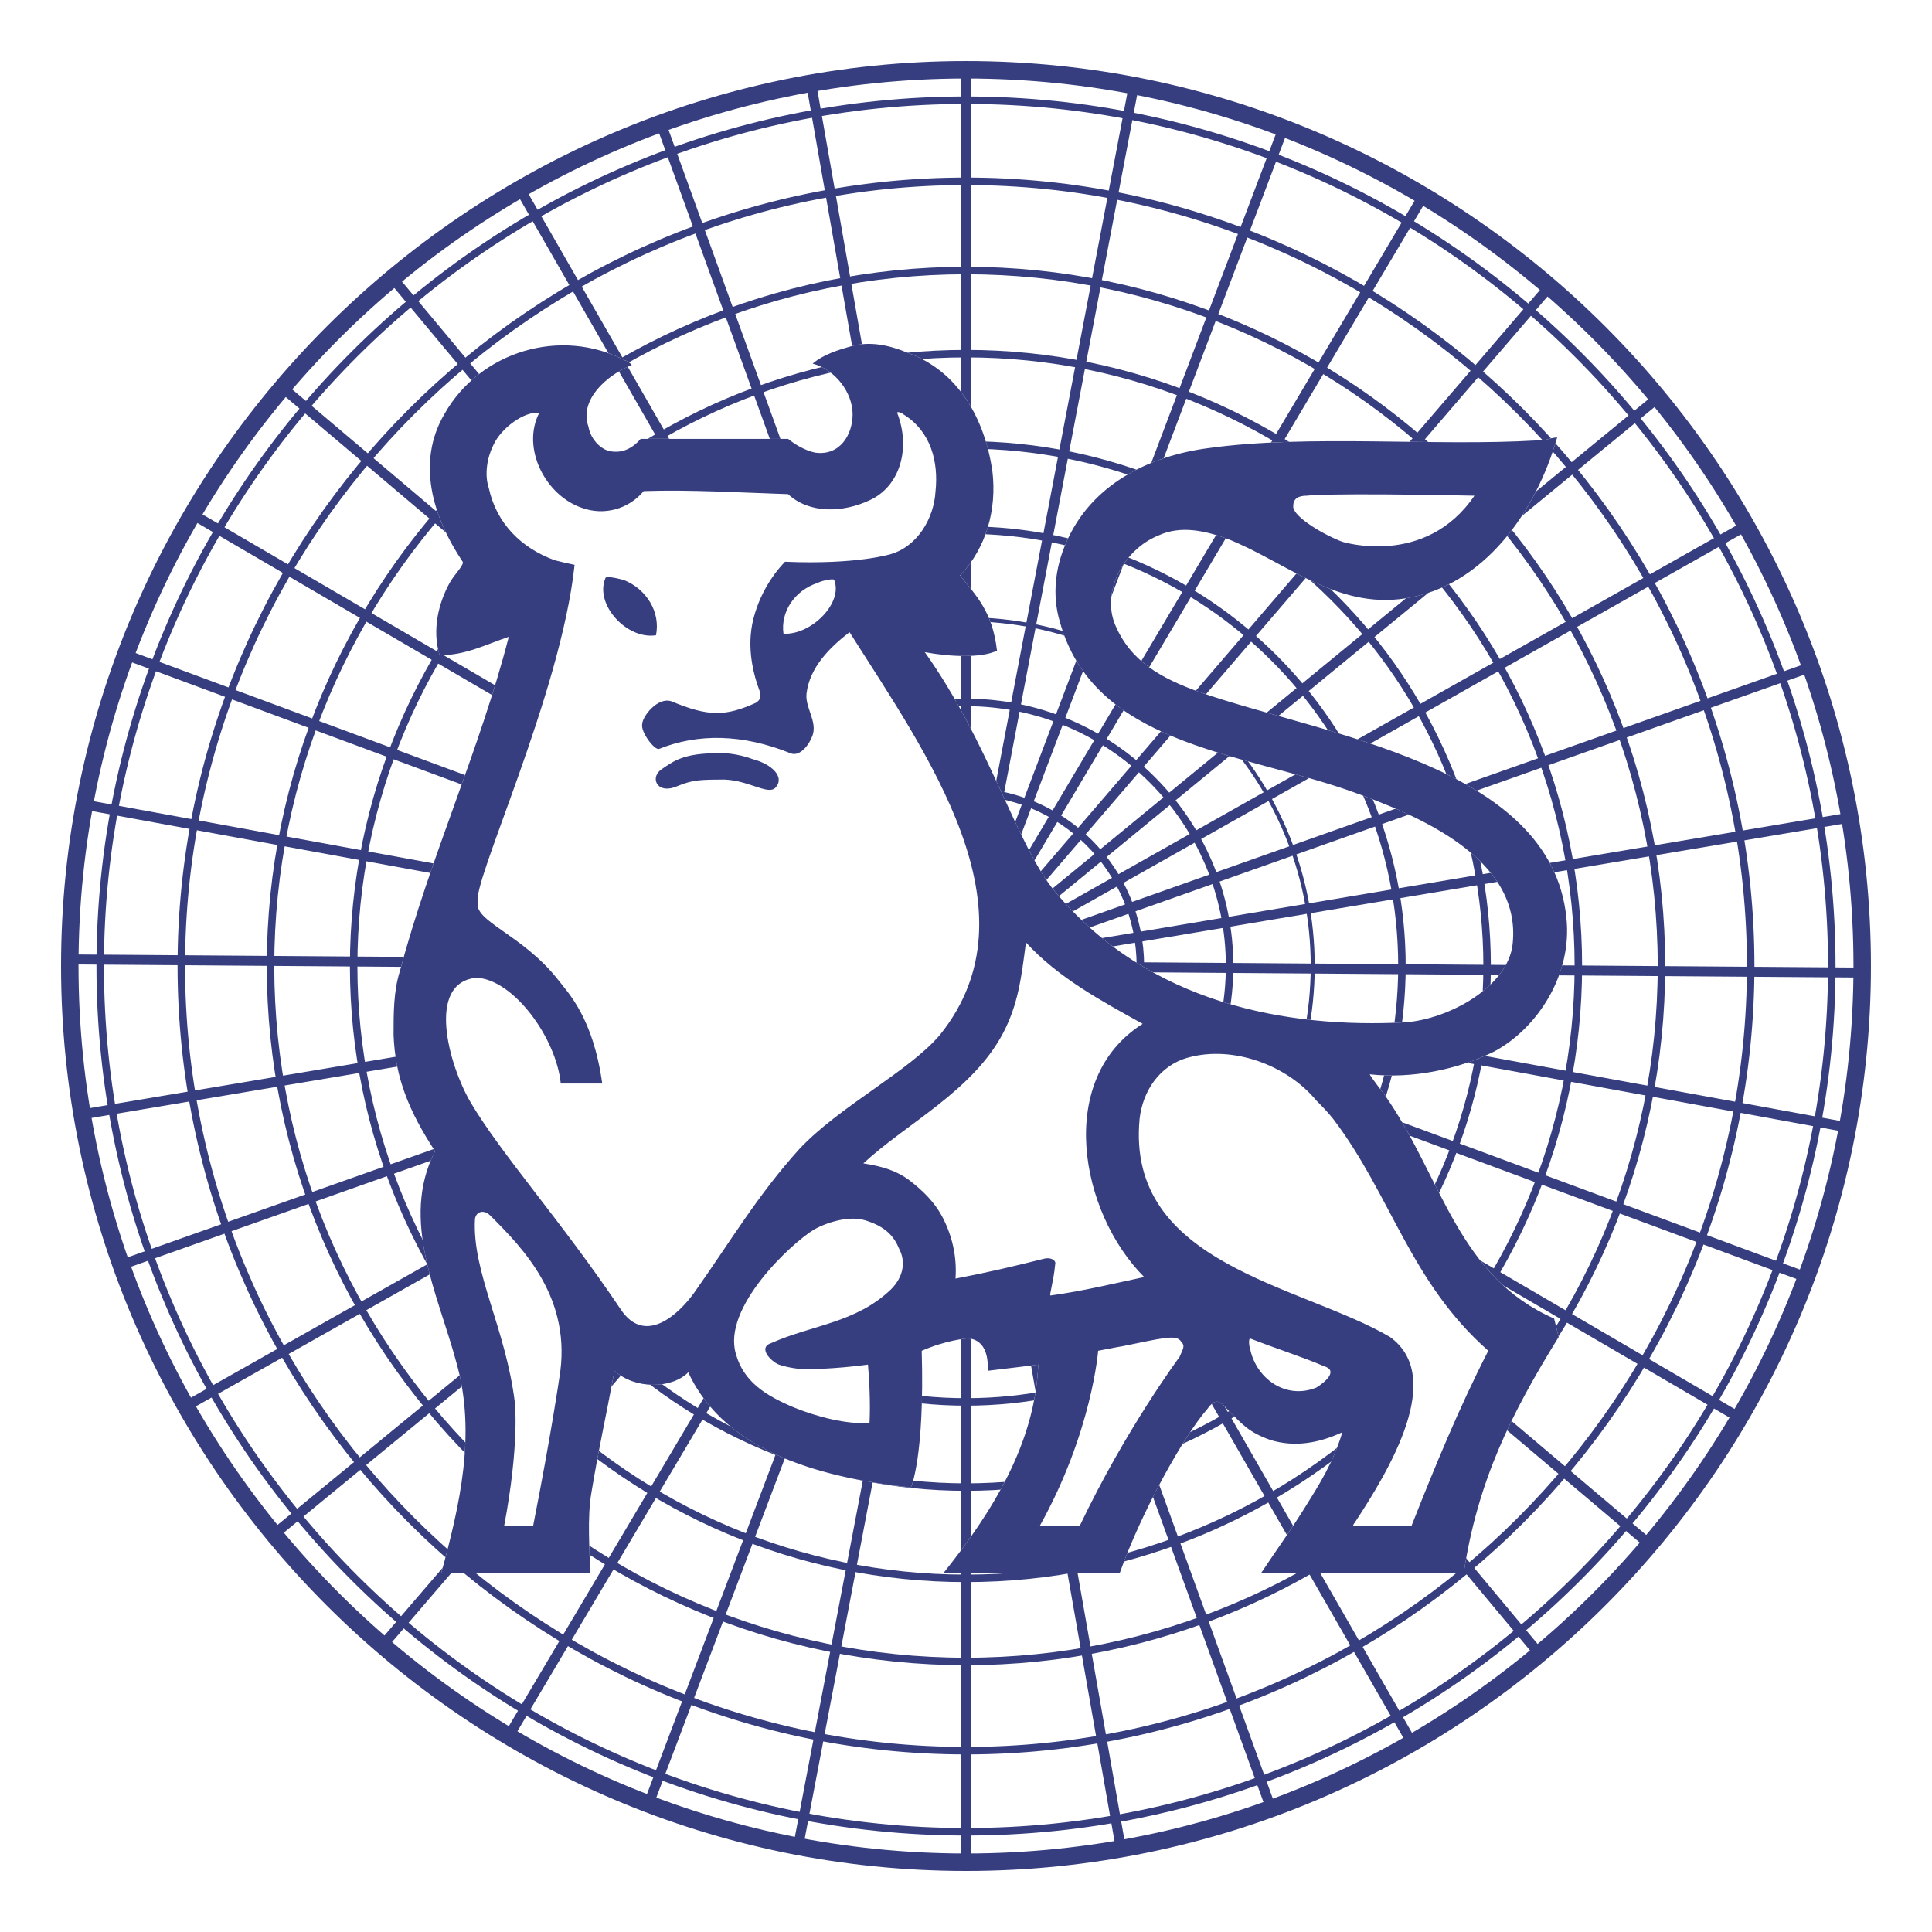 <?xml version="1.0" encoding="utf-8"?>
<!-- Generator: Adobe Illustrator 13.0.0, SVG Export Plug-In . SVG Version: 6.00 Build 14948)  -->
<!DOCTYPE svg PUBLIC "-//W3C//DTD SVG 1.0//EN" "http://www.w3.org/TR/2001/REC-SVG-20010904/DTD/svg10.dtd">
<svg version="1.0" id="Layer_1" xmlns="http://www.w3.org/2000/svg" xmlns:xlink="http://www.w3.org/1999/xlink" x="0px" y="0px"
	 width="192.756px" height="192.756px" viewBox="0 0 192.756 192.756" enable-background="new 0 0 192.756 192.756"
	 xml:space="preserve">
<g>
	<polygon fill-rule="evenodd" clip-rule="evenodd" fill="#FFFFFF" points="0,0 192.756,0 192.756,192.756 0,192.756 0,0 	"/>
	<path fill="none" stroke="#363E7F" stroke-width="1.742" stroke-miterlimit="2.613" d="M96.378,6.963
		c49.248,0,89.415,40.167,89.415,89.415s-40.167,89.416-89.415,89.416c-49.249,0-89.416-40.168-89.416-89.416
		S47.13,6.963,96.378,6.963L96.378,6.963z"/>
	<path fill="none" stroke="#363E7F" stroke-width="0.747" stroke-miterlimit="2.613" d="M96.378,9.998
		c47.577,0,86.38,38.803,86.38,86.38c0,47.578-38.804,86.38-86.38,86.38c-47.578,0-86.381-38.803-86.381-86.38
		C9.998,48.801,48.801,9.998,96.378,9.998L96.378,9.998z"/>
	<path fill="none" stroke="#363E7F" stroke-width="0.747" stroke-miterlimit="2.613" d="M96.378,18.089
		c43.12,0,78.289,35.168,78.289,78.288c0,43.121-35.169,78.289-78.289,78.289c-43.121,0-78.289-35.168-78.289-78.289
		C18.089,53.258,53.258,18.089,96.378,18.089L96.378,18.089z"/>
	<path fill="none" stroke="#363E7F" stroke-width="0.747" stroke-miterlimit="2.613" d="M96.378,26.99
		c38.217,0,69.387,31.17,69.387,69.387c0,38.218-31.17,69.388-69.387,69.388c-38.218,0-69.388-31.17-69.388-69.388
		C26.99,58.16,58.161,26.99,96.378,26.99L96.378,26.99z"/>
	<path fill="none" stroke="#363E7F" stroke-width="0.747" stroke-miterlimit="2.613" d="M96.378,35.285
		c33.649,0,61.094,27.444,61.094,61.093s-27.444,61.093-61.094,61.093c-33.649,0-61.093-27.443-61.093-61.093
		S62.729,35.285,96.378,35.285L96.378,35.285z"/>
	<path fill="none" stroke="#363E7F" stroke-width="0.747" stroke-miterlimit="2.613" d="M96.378,44.388
		c28.636,0,51.99,23.355,51.99,51.99c0,28.636-23.354,51.989-51.99,51.989c-28.635,0-51.99-23.354-51.99-51.989
		C44.388,67.743,67.743,44.388,96.378,44.388L96.378,44.388z"/>
	<path fill="none" stroke="#363E7F" stroke-width="0.747" stroke-miterlimit="2.613" d="M96.378,52.884
		c23.956,0,43.494,19.538,43.494,43.494c0,23.956-19.538,43.493-43.494,43.493c-23.956,0-43.494-19.537-43.494-43.493
		C52.884,72.422,72.422,52.884,96.378,52.884L96.378,52.884z"/>
	<path fill="none" stroke="#363E7F" stroke-width="0.399" stroke-miterlimit="2.613" d="M96.378,61.785
		c19.053,0,34.593,15.54,34.593,34.593c0,19.054-15.54,34.593-34.593,34.593c-19.053,0-34.593-15.539-34.593-34.593
		C61.785,77.325,77.325,61.785,96.378,61.785L96.378,61.785z"/>
	<path fill="none" stroke="#363E7F" stroke-width="0.747" stroke-miterlimit="2.613" d="M96.378,70.08
		c14.484,0,26.299,11.814,26.299,26.298c0,14.485-11.814,26.298-26.299,26.298S70.08,110.863,70.08,96.378
		C70.08,81.894,81.894,70.08,96.378,70.08L96.378,70.08z"/>
	<path fill="none" stroke="#363E7F" stroke-width="0.747" stroke-miterlimit="2.613" d="M96.378,78.98
		c9.582,0,17.397,7.815,17.397,17.397c0,9.583-7.815,17.397-17.397,17.397S78.98,105.961,78.98,96.378
		C78.98,86.795,86.796,78.98,96.378,78.98L96.378,78.98z"/>
	<path fill="none" stroke="#363E7F" stroke-width="0.996" stroke-miterlimit="2.613" d="M39.227,27.815l114.302,137.126
		 M50.806,173.127L141.95,19.629 M96.378,7.12v178.517 M18.645,140.248l155.467-87.741 M7.122,95.723l178.513,1.31 M19.297,51.371
		l154.162,90.014 M51.938,18.968l88.88,154.819 M79.661,184.057L113.095,8.698 M38.227,164.094L154.529,28.661 M12.231,126.152
		l168.293-59.549 M8.578,80.305l175.6,32.146 M28.236,38.725L164.52,154.031 M65.987,12.452l60.783,167.851 M80.95,8.462
		l30.855,175.831 M64.758,179.848l63.24-166.94 M27.397,153.023L165.359,39.732 M8.352,111.16l176.053-29.564 M12.678,65.371
		l167.4,62.014"/>
	<path fill-rule="evenodd" clip-rule="evenodd" fill="#FFFFFF" d="M155.512,133.389l-0.459-1.838
		c-9.479-4.139-11.165-13.793-16.528-21.762c-0.613-0.918-1.992-2.604-1.84-2.604c4.139,0.459,8.735-0.461,12.392-2.277
		c4.291-2.299,7.815-7.662,7.202-13.333c-1.532-15.324-24.344-18.236-36.604-22.527c-3.831-1.379-6.896-3.065-8.428-6.743
		c-1.379-3.372,0.919-7.487,4.291-8.866c2.298-1.073,4.75-0.459,6.896,0.307c5.823,2.298,10.88,7.027,17.776,5.955
		c7.815-1.226,13.004-8.56,15.149-16.069c-1.227,0.153-0.767,0.306-1.992,0.306c-10.245,0.613-22.812-0.613-32.772,0.767
		c-5.977,0.766-11.8,3.678-14.252,9.501c-1.072,2.452-1.379,5.188-0.612,7.793c3.371,12.26,17.775,13.026,28.81,16.857
		c6.896,2.452,17.294,6.743,16.375,15.324c-0.46,4.29-6.414,7.509-10.705,7.815c-11.8,0.613-25.592-1.84-34.939-13.025
		c-3.831-4.598-6.567-14.865-13.004-23.906c2.452,0.459,5.67,0.613,7.202-0.153c-0.46-3.984-2.145-5.517-3.678-7.509
		c2.605-2.736,3.678-6.567,3.218-10.398c-0.766-5.211-3.371-9.961-8.428-11.8c-1.839-0.766-3.831-1.226-5.824-0.613
		c-1.073,0.306-2.604,0.766-3.677,1.685c2.298,0.613,3.984,2.912,3.984,5.058c0,1.992-1.226,4.137-3.678,3.831
		c0,0-1.226-0.153-2.758-1.379H63.917c-1.686,1.992-3.524,1.073-3.524,1.073c-0.92-0.46-1.533-1.379-1.686-2.299
		c-0.919-2.605,1.686-5.057,4.291-6.13c0.153,0-0.459-0.459-0.613-0.459c-6.437-3.372-14.536-0.919-18.061,5.364
		c-2.758,4.75-1.226,10.114,1.839,14.711c0.153,0.307-0.766,1.204-1.226,1.971c-1.226,2.145-1.839,4.903-1.073,7.355
		c2.605,0,4.597-1.072,6.896-1.838c-2.912,11.34-7.815,21.914-10.88,33.407c-0.614,1.993-0.614,4.137-0.614,6.284
		c0.154,4.268,1.533,7.641,4.138,11.625c-3.524,6.895,0.307,14.25,2.146,21.146c1.992,7.049,0.307,14.252-1.532,20.973
		c4.75,0,10.092,0,14.842,0c0-2.299-0.306-5.494,0.153-8.1c0.766-4.598,1.379-7.203,2.299-12.107c1.992,1.84,5.67,1.84,7.355,0.154
		c3.832,8.275,13.945,10.574,22.22,11.492c0,0,1.379-3.064,1.073-13.639c2.452-1.072,4.444-1.225,4.444-1.225
		s2.299-0.307,2.146,3.217c1.379-0.152,5.035-0.613,5.035-0.613c-0.307,7.816-4.576,14.713-9.479,20.82c5.67,0,11.931,0,17.602,0
		c2.145-6.107,6.436-13.77,8.734-16.375c0.767-1.072,1.227-0.92,1.992,0c1.532,1.531,2.146,2.299,4.291,3.064
		c2.452,0.766,4.903,0.307,7.202-0.766c-0.919,3.064-2.299,5.209-3.831,7.662c-1.532,2.43-2.758,4.115-4.291,6.414
		c6.59,0,13.639,0,20.229,0C147.412,147.793,150.762,141.051,155.512,133.389L155.512,133.389L155.512,133.389z"/>
	<path fill-rule="evenodd" clip-rule="evenodd" fill="#363E7F" d="M155.512,133.389l-0.459-1.838
		c-9.479-4.139-11.165-13.793-16.528-21.762c-0.613-0.918-1.992-2.605-1.84-2.605c4.139,0.461,8.735-0.459,12.392-2.275
		c4.291-2.299,7.815-7.662,7.202-13.333c-1.532-15.324-24.344-18.236-36.604-22.527c-3.831-1.379-6.896-3.065-8.428-6.743
		c-1.379-3.372,0.919-7.487,4.291-8.866c2.298-1.073,4.75-0.459,6.896,0.307c5.823,2.298,10.88,7.027,17.776,5.955
		c7.815-1.226,13.004-8.56,15.149-16.069c-1.227,0.153-0.767,0.306-1.992,0.306c-10.245,0.613-22.812-0.613-32.772,0.767
		c-5.977,0.766-11.8,3.678-14.252,9.501c-1.072,2.452-1.379,5.188-0.612,7.793c3.371,12.26,17.775,13.026,28.81,16.857
		c6.896,2.452,17.294,6.743,16.375,15.324c-0.46,4.29-6.414,7.509-10.705,7.815c-11.8,0.613-25.592-1.84-34.939-13.025
		c-3.831-4.598-6.567-14.865-13.004-23.906c2.452,0.459,5.67,0.613,7.202-0.153c-0.46-3.984-2.145-5.517-3.678-7.509
		c2.605-2.736,3.678-6.567,3.218-10.398c-0.766-5.21-3.371-9.96-8.428-11.799c-1.839-0.766-3.831-1.226-5.824-0.613
		c-1.073,0.306-2.604,0.766-3.678,1.685c2.298,0.613,3.984,2.912,3.984,5.058c0,1.992-1.226,4.137-3.678,3.831
		c0,0-1.226-0.153-2.758-1.379H63.917c-1.686,1.992-3.524,1.073-3.524,1.073c-0.92-0.46-1.533-1.379-1.686-2.299
		c-0.919-2.605,1.686-5.057,4.291-6.13c0.153,0-0.459-0.459-0.613-0.459c-6.437-3.372-14.536-0.919-18.061,5.364
		c-2.758,4.75-1.226,10.114,1.839,14.711c0.153,0.307-0.766,1.204-1.226,1.971c-1.226,2.145-1.839,4.903-1.073,7.355
		c2.605,0,4.597-1.072,6.896-1.838c-2.912,11.34-7.815,21.914-10.88,33.407c-0.614,1.993-0.614,4.137-0.614,6.284
		c0.154,4.268,1.533,7.641,4.138,11.625c-3.524,6.895,0.307,14.25,2.146,21.146c1.992,7.049,0.306,14.252-1.532,20.973
		c4.75,0,10.092,0,14.842,0c0-2.299-0.306-5.494,0.153-8.1c0.766-4.598,1.379-7.203,2.299-12.107c1.992,1.84,5.67,1.84,7.355,0.154
		c3.832,8.275,13.945,10.574,22.22,11.492c0,0,1.379-3.064,1.073-13.639c2.452-1.072,4.444-1.225,4.444-1.225
		s2.299-0.307,2.145,3.217c1.38-0.152,5.036-0.613,5.036-0.613c-0.307,7.816-4.576,14.713-9.479,20.82c5.67,0,11.931,0,17.602,0
		c2.145-6.107,6.436-13.77,8.734-16.375c0.767-1.072,1.226-0.92,1.992,0c1.532,1.533,2.146,2.299,4.291,3.064
		c2.452,0.766,4.903,0.307,7.202-0.766c-0.919,3.064-2.299,5.209-3.831,7.662c-1.532,2.43-2.759,4.115-4.291,6.414
		c6.59,0,13.639,0,20.229,0C147.412,147.795,150.762,141.051,155.512,133.389L155.512,133.389L155.512,133.389z M55.948,108.104
		c2.759,0,4.138,0,4.138,0c-0.92-6.566-3.372-9.02-4.445-10.398c-3.502-4.444-8.406-5.824-7.946-7.662
		c-0.766-1.686,8.253-20.688,9.632-33.692c-0.766-0.153-1.379-0.307-1.992-0.46c-3.35-1.226-5.801-3.678-6.568-7.202
		c-0.459-1.379-0.153-3.065,0.46-4.291c0.766-1.686,3.064-3.371,4.576-3.218c-1.817,3.524,0.613,8.275,4.29,9.5
		c2.146,0.767,4.598,0.153,6.13-1.685c4.75-0.154,9.654,0.153,14.405,0.306c2.146,1.992,5.517,1.839,8.122,0.613
		c3.064-1.379,4.137-5.21,2.758-8.734c0-0.153,0.46,0,0.613,0.153c2.759,1.686,3.524,4.75,3.218,7.662
		c-0.153,2.758-1.839,5.516-4.444,6.283c0,0-3.372,1.073-10.574,0.766c-3.065,3.196-3.371,6.874-3.371,6.874
		c-0.307,2.299,0.306,4.597,0.766,5.823c0.307,0.766,0.153,1.073-0.307,1.379c-3.064,1.379-4.75,1.379-8.428-0.153
		c-1.379-0.46-2.912,1.532-2.912,2.299c-0.153,0.766,1.227,2.605,1.687,2.452c3.831-1.533,8.275-1.533,13.179,0.459
		c0.919,0.307,1.839-0.919,2.145-1.839c0.46-1.379-0.766-2.758-0.613-4.138c0.307-2.604,2.299-4.597,4.291-6.129
		c7.663,12.106,18.981,27.737,9.042,40.15c-3.064,3.656-10.114,7.18-14.099,11.471c-4.137,4.598-6.742,9.041-10.42,14.252
		c-1.533,2.145-4.904,5.363-7.355,1.686c-5.977-8.889-11.932-15.479-14.996-20.688c-2.146-3.678-4.444-11.932,0.613-12.391
		C51.219,97.705,55.488,103.529,55.948,108.104L55.948,108.104L55.948,108.104z M48.921,121.283
		c3.218,3.217,8.253,8.275,6.874,16.244c0,0-0.767,5.363-2.605,14.711H50.3c1.533-8.123,1.073-12.26,1.073-12.26
		c-0.919-7.51-4.292-13.025-3.984-18.389C47.542,120.822,48.308,120.67,48.921,121.283L48.921,121.283L48.921,121.283z
		 M88.896,128.639c-3.525,3.371-7.816,3.523-11.953,5.363c-1.379,0.459,0,1.84,0.766,2.145c0.919,0.307,1.992,0.461,2.758,0.461
		c0,0,2.758,0,6.13-0.461c0.306,3.525,0.153,5.824,0.153,5.824c-2.299,0.154-5.21-0.613-7.509-1.533
		c-2.911-1.225-5.057-2.604-5.823-5.363c-1.379-4.598,5.517-11.033,7.816-12.412c1.379-0.766,3.524-1.379,5.057-0.92
		c1.533,0.461,2.758,1.227,3.371,2.758C90.428,125.881,90.121,127.412,88.896,128.639L88.896,128.639L88.896,128.639z
		 M104.197,125.574c-3.064,0.766-5.648,1.379-8.866,1.992c0.153-2.146-0.307-4.291-1.379-6.283
		c-0.766-1.379-1.838-2.453-3.218-3.525c-1.226-0.918-2.605-1.379-4.597-1.686c4.291-3.984,10.88-7.201,13.945-13.004
		c1.511-2.912,1.817-5.516,2.276-9.041c3.219,3.525,7.51,5.822,11.646,8.121c-8.734,5.496-6.282,18.828,0.153,25.264
		c-2.911,0.613-5.976,1.379-9.348,1.84c-0.153,0,0.307-1.379,0.46-3.064C105.424,125.727,104.811,125.42,104.197,125.574
		L104.197,125.574L104.197,125.574z M131.321,109.789c0.613,0.613,1.073,1.074,1.687,1.84c5.822,7.662,7.662,16.244,15.478,23.139
		c-2.912,5.67-5.363,11.646-7.662,17.471c0,0-1.839,0-5.823,0c0-0.154,0.153-0.307,0.153-0.307
		c3.523-5.363,9.041-14.559,3.523-18.543c-8.888-5.209-26.357-7.201-24.979-21.76c0.307-2.758,1.992-5.363,4.904-6.131
		C123.047,104.295,128.41,106.266,131.321,109.789L131.321,109.789L131.321,109.789z M129.023,50.528
		c0-0.766,0.459-1.073,1.379-1.073c0,0,1.839-0.306,16.703,0c-4.903,7.203-13.179,4.597-13.179,4.597
		C132.241,53.44,129.023,51.601,129.023,50.528L129.023,50.528L129.023,50.528z M60.392,57.708c0-0.307,1.226,0,1.839,0.154
		c2.298,0.919,3.678,3.218,3.218,5.517C62.538,63.838,59.319,60.314,60.392,57.708L60.392,57.708L60.392,57.708z M81.54,58.168
		c0.613-0.306,1.686-0.46,1.686-0.306c0.92,2.298-2.298,5.517-5.057,5.363C77.861,61.08,79.241,58.935,81.54,58.168L81.54,58.168
		L81.54,58.168z M66.062,76.711c0.919-0.613,1.838-1.379,4.444-1.533c1.686-0.153,3.065,0,4.75,0.613
		c1.686,0.46,3.065,1.686,2.146,2.758c-0.766,0.919-2.912-0.919-5.669-0.766c-2.452,0-2.912,0.153-4.445,0.766
		C65.449,79.163,64.836,77.477,66.062,76.711L66.062,76.711L66.062,76.711z M117.836,133.85c0.46,0.459,0.153,0.766-0.152,1.531
		c0,0-5.364,7.203-9.961,16.857h-3.984c5.21-9.348,5.823-17.471,5.823-17.471c1.532-0.307,2.451-0.459,2.451-0.459
		C115.844,133.543,117.377,133.082,117.836,133.85L117.836,133.85L117.836,133.85z M124.732,134.615
		c-0.153-0.459-0.153-1.072,0-1.072c2.758,1.072,5.21,1.838,7.355,2.758c1.532,0.459,0,1.686-0.767,2.145
		C128.257,139.672,125.346,137.527,124.732,134.615L124.732,134.615L124.732,134.615z"/>
</g>
</svg>
